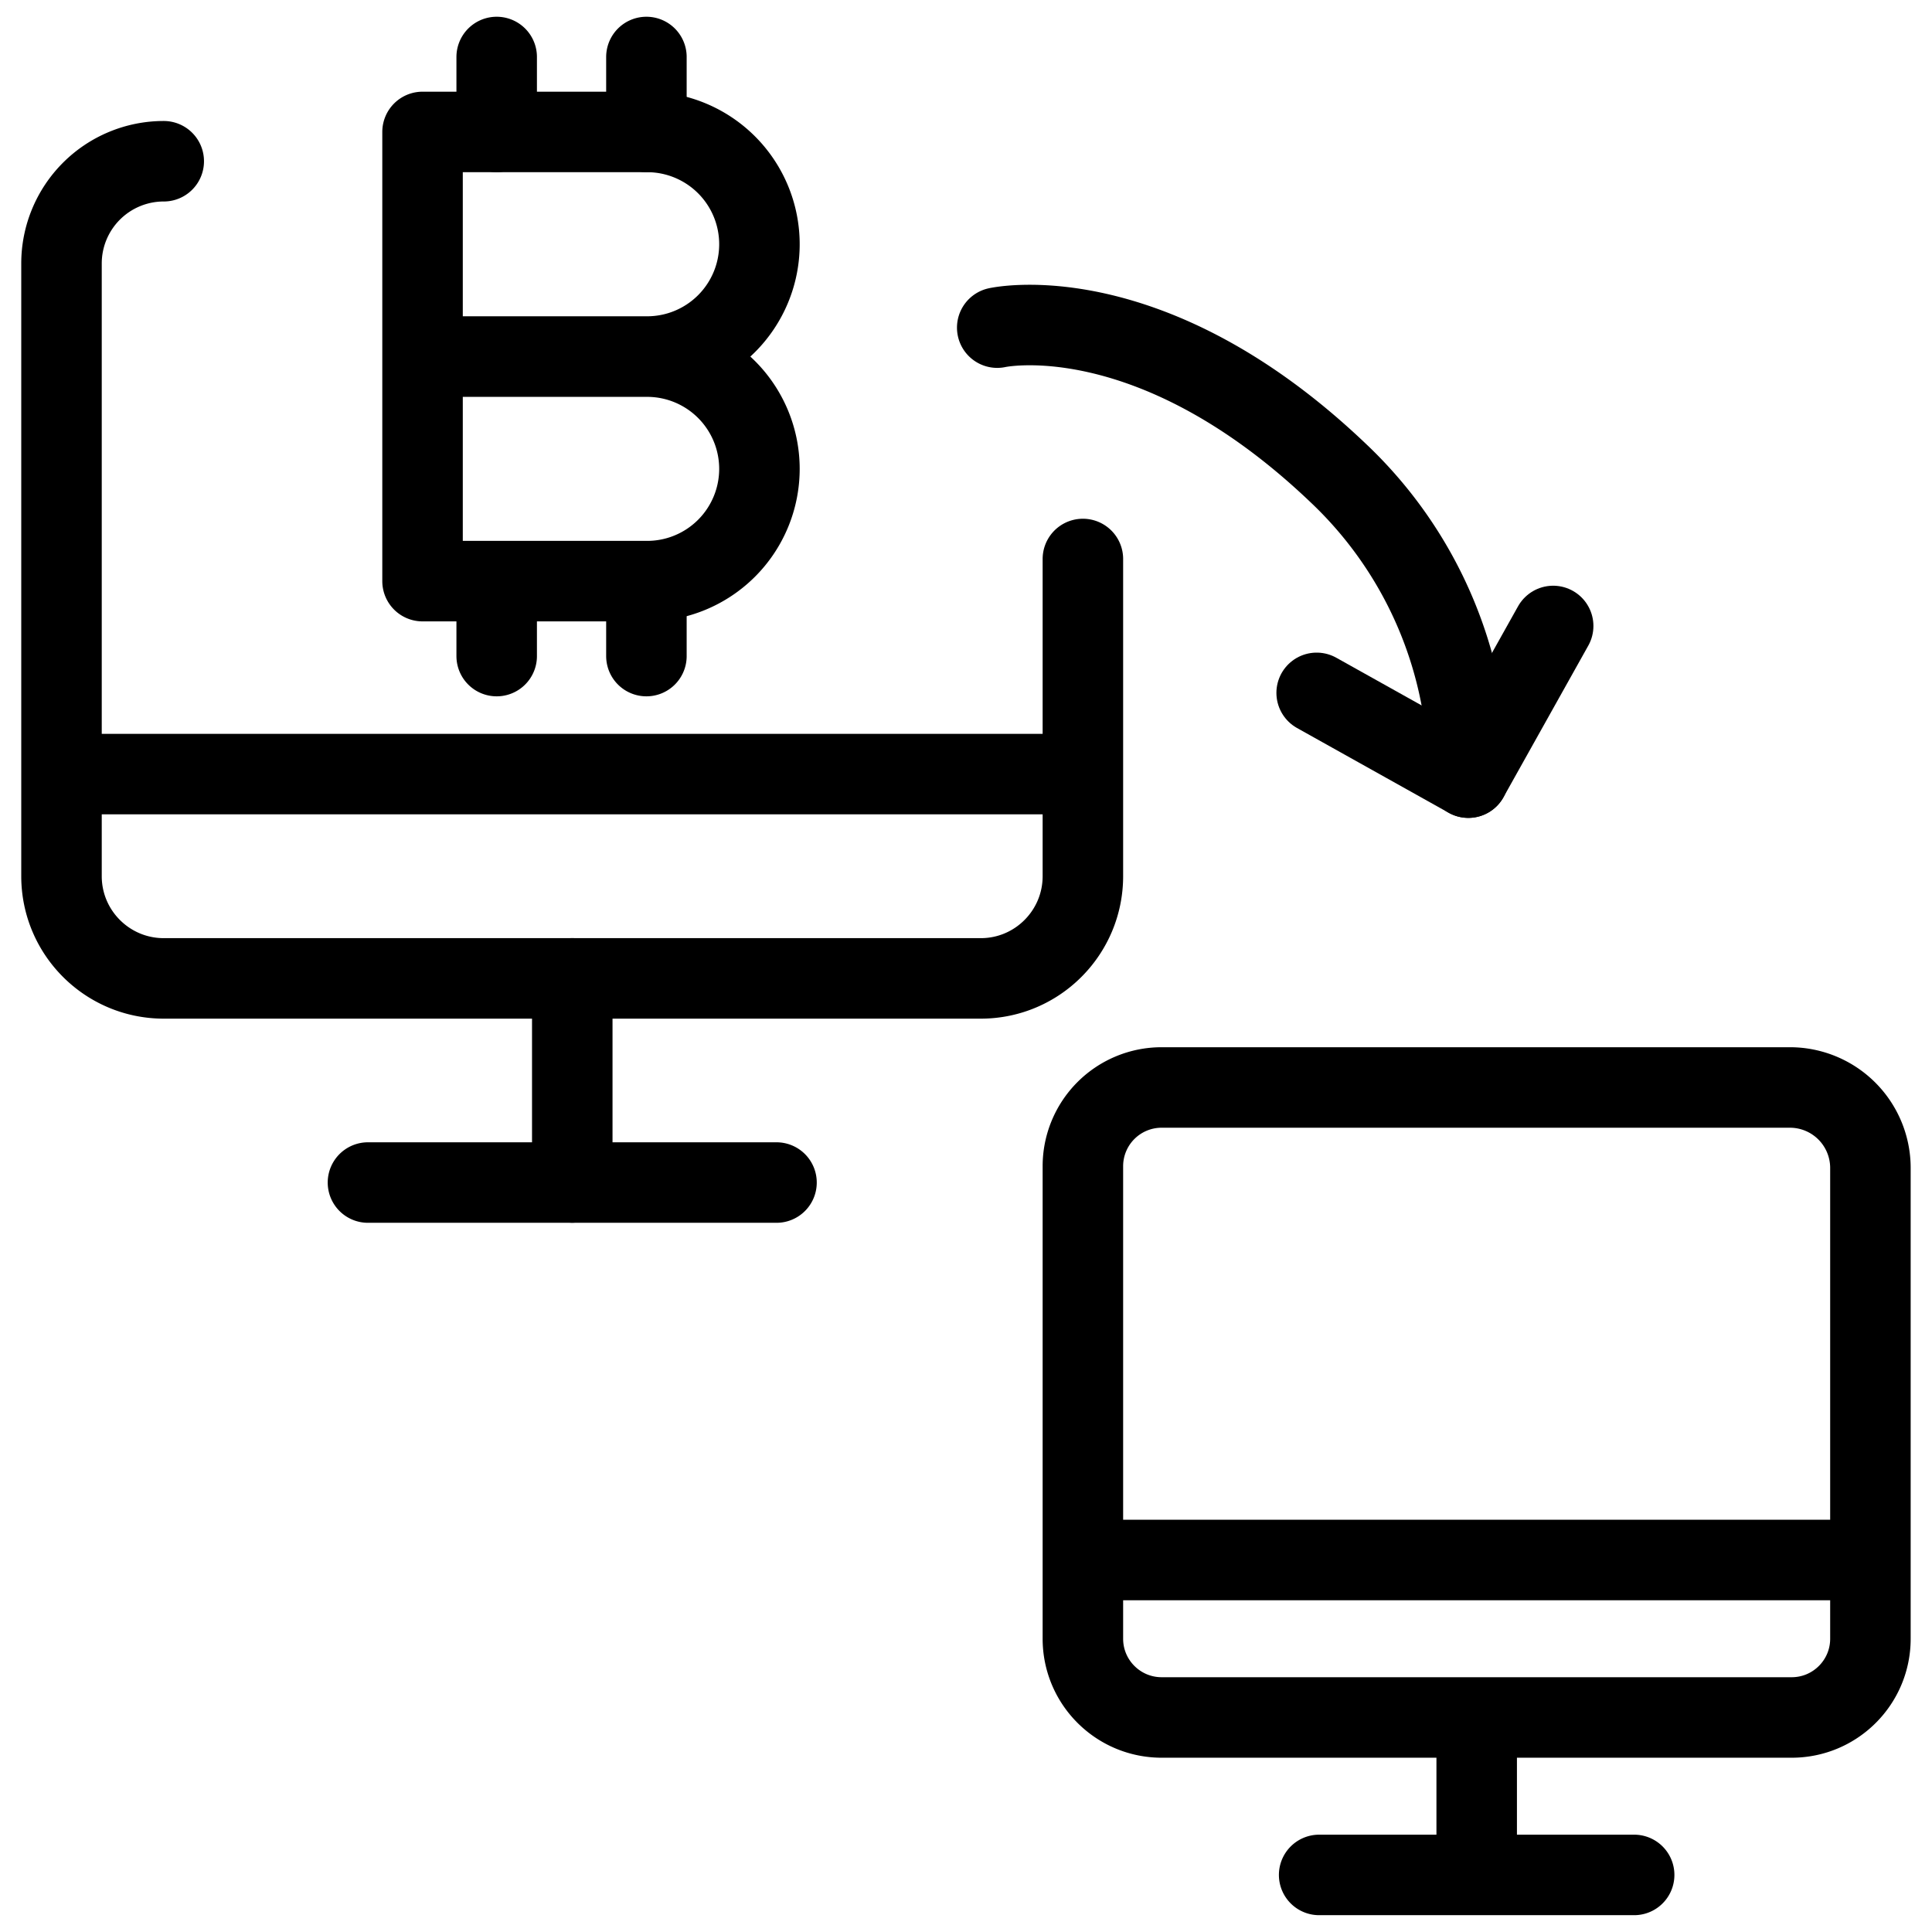 <svg xmlns="http://www.w3.org/2000/svg" fill="none" viewBox="0 0 24 24" stroke="black"><path stroke-linecap="round" stroke-linejoin="round" d="M22.235 13.509h-7.804a.978.978 0 0 0-.979.978v5.87c0 .54.438.978.979.978h7.826c.54 0 .978-.438.978-.978v-5.848a1 1 0 0 0-1-1ZM2.034 2.003a1.27 1.27 0 0 0-1.27 1.269v7.612c0 .701.569 1.27 1.27 1.27h10.15c.7 0 1.268-.569 1.268-1.27v-3.94m0 12.435h9.783M.765 9.616h12.687m4.892 11.719v1.956M7.109 12.153v2.538m9.278 8.6H20.3M4.571 14.69h5.075M6.17.708v.93m1.86-.93v.93M6.17 7.22v.93m1.86-.93v.93"/><path stroke-linecap="round" stroke-linejoin="round" d="M9.434 3.034a1.395 1.395 0 0 1-1.395 1.395h-2.79v-2.79h2.79a1.395 1.395 0 0 1 1.395 1.395Zm0 2.79a1.395 1.395 0 0 1-1.395 1.395h-2.79V4.43h2.79a1.395 1.395 0 0 1 1.395 1.395Zm2.954-1.754s1.898-.426 4.24 1.81a5.157 5.157 0 0 1 1.612 3.78"/><path stroke-linecap="round" stroke-linejoin="round" d="M19.294 7.776 18.24 9.66l-1.884-1.053"/></svg>